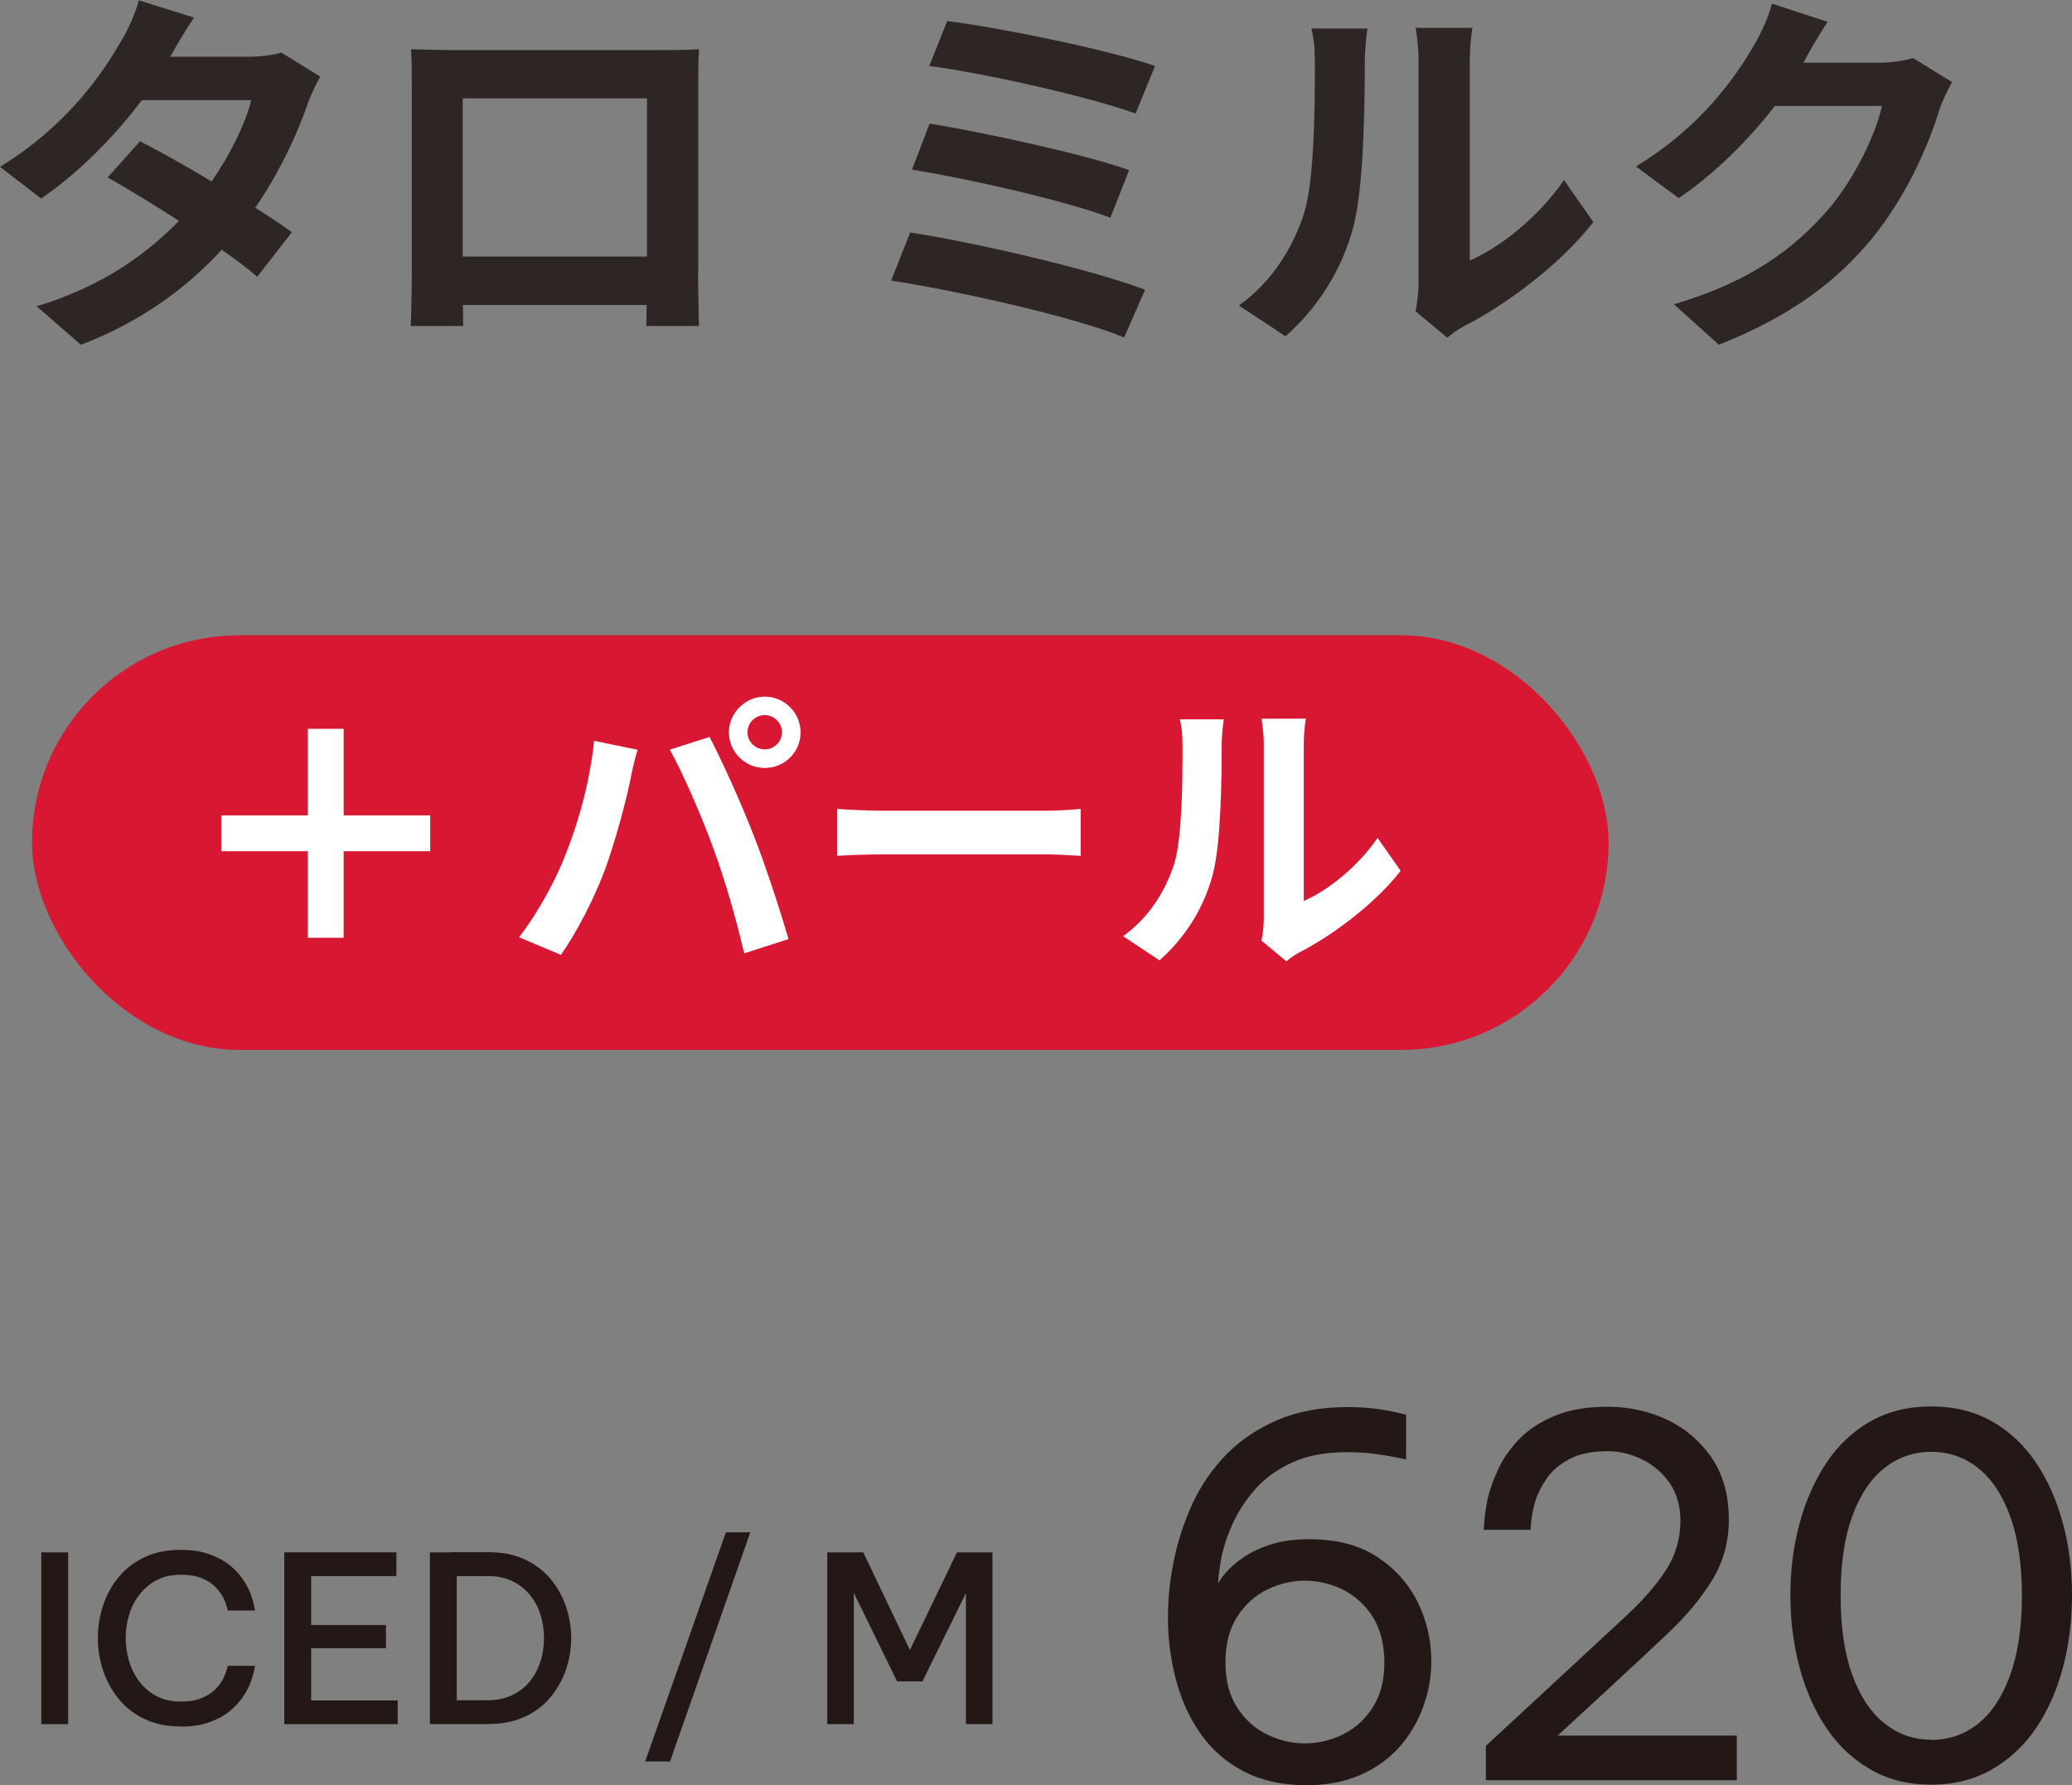 <?xml version="1.0" encoding="UTF-8"?>
<svg id="_レイヤー_2" data-name="レイヤー 2" xmlns="http://www.w3.org/2000/svg" viewBox="0 0 124.93 107.65">
  <rect x="0" y="0" width="124.93" height="107.65" fill="#808080" stroke="none"/>
  <defs>
    <style>
      .cls-1 {
        fill: #2e2624;
      }

      .cls-2 {
        fill: #d81832;
      }

      .cls-3 {
        fill: #231815;
      }

      .cls-4 {
        fill: #fff;
      }
    </style>
  </defs>
  <g id="_フィリックピック" data-name="フィリックピック">
    <g>
      <path class="cls-1" d="M19.32,4.6c-.25.44-.55,1.06-.76,1.63-.6,1.77-1.66,4.09-3.17,6.3.85.53,1.63,1.06,2.21,1.47l-2.09,2.69c-.55-.48-1.29-1.04-2.14-1.63-2.05,2.23-4.76,4.3-8.49,5.73l-2.67-2.32c4.07-1.24,6.67-3.2,8.58-5.15-1.56-1.01-3.13-1.96-4.3-2.62l1.95-2.18c1.22.62,2.78,1.5,4.32,2.42,1.13-1.63,2.05-3.52,2.39-4.9h-6.6c-1.61,2.14-3.75,4.35-6.07,5.93l-2.48-1.91c4.05-2.48,6.19-5.63,7.33-7.63.35-.55.83-1.61,1.04-2.41l3.33,1.04c-.55.8-1.15,1.86-1.43,2.34l-.02.02h4.71c.71,0,1.49-.09,2-.25l2.35,1.45Z"/>
      <path class="cls-1" d="M42.09,16.46c0,.9.05,3.1.05,3.2h-3.17l.02-1.27h-11.08l.02,1.27h-3.17c.02-.12.07-2.12.07-3.22V5.2c0-.64,0-1.59-.05-2.23.94.02,1.82.05,2.44.05h12.65c.58,0,1.45,0,2.28-.05-.05.69-.05,1.54-.05,2.23v11.27ZM27.9,5.93v9.54h11.11V5.93h-11.11Z"/>
      <path class="cls-1" d="M69.04,17.48l-1.26,2.87c-3.1-1.29-10.37-2.87-14.05-3.43l1.15-2.9c3.93.6,11.01,2.25,14.16,3.45ZM68.08,10.26l-1.13,2.87c-2.64-1.01-8.53-2.35-11.96-2.9l1.06-2.78c3.29.55,9.13,1.79,12.03,2.81ZM69.64,3.98l-1.17,2.87c-2.67-.99-9.2-2.46-12.44-2.87l1.08-2.71c3.01.37,9.63,1.7,12.53,2.71Z"/>
      <path class="cls-1" d="M74.7,18.42c2.02-1.43,3.27-3.54,3.91-5.5.64-1.98.67-6.32.67-9.11,0-.92-.07-1.54-.21-2.09h3.38c-.02.09-.16,1.13-.16,2.07,0,2.71-.07,7.57-.69,9.89-.69,2.6-2.12,4.85-4.09,6.6l-2.81-1.86ZM85.35,18.76c.09-.44.18-1.08.18-1.7V3.66c0-1.04-.16-1.91-.18-1.98h3.43c-.02.07-.16.97-.16,2v12.03c1.86-.8,4.14-2.62,5.68-4.85l1.77,2.53c-1.91,2.48-5.22,4.97-7.8,6.28-.48.25-.71.46-1.01.69l-1.91-1.59Z"/>
      <path class="cls-1" d="M117.69,4.97c-.25.44-.57,1.08-.76,1.66-.62,2.05-1.93,5.11-4,7.68-2.18,2.67-4.97,4.76-9.29,6.48l-2.71-2.44c4.71-1.4,7.27-3.4,9.27-5.68,1.56-1.79,2.9-4.55,3.27-6.28h-6.46c-1.54,2-3.54,4.02-5.79,5.56l-2.58-1.91c4.02-2.46,6.02-5.43,7.17-7.4.34-.58.83-1.63,1.03-2.42l3.36,1.1c-.55.8-1.13,1.84-1.4,2.34l-.07.12h4.62c.71,0,1.47-.12,2-.28l2.35,1.45Z"/>
    </g>
    <g>
      <g>
        <path class="cls-3" d="M78.74,107.65c-1.42,0-2.66-.27-3.71-.81-1.05-.54-1.92-1.29-2.6-2.23-.68-.95-1.18-2.04-1.51-3.26-.33-1.22-.5-2.5-.5-3.84,0-1.1.12-2.24.36-3.42.24-1.18.62-2.32,1.12-3.42.51-1.1,1.19-2.08,2.04-2.96.85-.87,1.88-1.56,3.09-2.08,1.21-.52,2.62-.78,4.24-.78.64,0,1.23.04,1.76.11.53.07,1.11.19,1.75.35v2.7c-.72-.16-1.36-.27-1.91-.34-.55-.07-1.1-.1-1.67-.1-1.3,0-2.4.21-3.31.63s-1.66.97-2.25,1.65-1.05,1.41-1.38,2.17c-.33.77-.56,1.5-.67,2.21-.12.7-.17,1.28-.15,1.74l-.12-.27c.04-.08.13-.23.27-.45.14-.22.35-.46.63-.74.28-.27.63-.53,1.06-.79.43-.26.95-.48,1.56-.65.61-.17,1.31-.25,2.11-.25,1.64,0,3,.35,4.08,1.06s1.9,1.62,2.45,2.74c.55,1.12.82,2.3.82,3.54,0,.94-.16,1.86-.48,2.74-.32.89-.79,1.7-1.42,2.42-.63.72-1.42,1.29-2.37,1.71-.95.42-2.06.63-3.31.63ZM78.68,105.13c.8,0,1.56-.18,2.29-.54.73-.36,1.33-.9,1.8-1.63.47-.73.7-1.63.7-2.71s-.24-2.01-.7-2.75c-.47-.73-1.07-1.27-1.8-1.64-.73-.36-1.5-.54-2.29-.54s-1.56.18-2.29.54c-.73.36-1.33.91-1.8,1.64-.47.73-.7,1.65-.7,2.75s.23,1.98.7,2.71,1.07,1.28,1.8,1.63c.73.36,1.49.54,2.29.54Z"/>
        <path class="cls-3" d="M104.74,107.35h-15.15v-2.07l4.86-4.5c1.36-1.26,2.55-2.37,3.58-3.32,1.03-.95,1.83-1.88,2.42-2.78.58-.9.87-1.89.87-2.97,0-.9-.22-1.66-.65-2.28-.43-.62-.98-1.09-1.65-1.42-.67-.33-1.37-.5-2.09-.5-.94,0-1.71.16-2.31.48-.6.32-1.06.71-1.38,1.19-.32.47-.55.94-.69,1.41-.14.47-.23,1.02-.27,1.66h-2.82c.04-.72.12-1.36.25-1.92.13-.56.35-1.15.65-1.79.3-.63.72-1.22,1.27-1.79.55-.56,1.26-1.02,2.13-1.38.87-.36,1.93-.54,3.19-.54s2.48.27,3.58.79c1.11.53,2,1.3,2.69,2.31.68,1.01,1.02,2.25,1.02,3.71,0,1.34-.34,2.55-1,3.64-.67,1.09-1.56,2.16-2.66,3.2-1.1,1.04-2.3,2.16-3.6,3.36l-4.17,3.84-.54-1.02h12.45v2.67Z"/>
        <path class="cls-3" d="M116.44,107.62c-1.38,0-2.6-.3-3.66-.92-1.06-.61-1.95-1.44-2.65-2.49-.71-1.05-1.25-2.26-1.62-3.64-.37-1.38-.56-2.83-.56-4.35s.18-3,.56-4.37c.37-1.37.91-2.58,1.62-3.65.71-1.06,1.59-1.89,2.65-2.49,1.06-.6,2.28-.9,3.66-.9s2.6.3,3.66.9c1.06.6,1.94,1.43,2.66,2.49.71,1.06,1.25,2.28,1.62,3.65.37,1.37.55,2.82.55,4.37s-.19,2.97-.55,4.35c-.37,1.38-.91,2.59-1.62,3.64-.71,1.05-1.6,1.88-2.66,2.49-1.06.61-2.28.92-3.66.92ZM116.44,104.92c1.06,0,2-.32,2.82-.97.82-.65,1.46-1.62,1.94-2.93.47-1.3.71-2.9.71-4.8s-.24-3.5-.71-4.79c-.47-1.29-1.12-2.26-1.94-2.91-.82-.65-1.76-.97-2.82-.97s-1.98.32-2.81.97c-.83.65-1.48,1.62-1.95,2.91-.47,1.29-.7,2.88-.7,4.79s.23,3.49.7,4.78,1.11,2.26,1.94,2.92c.82.66,1.76.99,2.82.99Z"/>
      </g>
      <g>
        <path class="cls-3" d="M4.11,103.97h-1.62v-10.36h1.62v10.36Z"/>
        <path class="cls-3" d="M10.88,104.11c-.82,0-1.55-.15-2.18-.46-.63-.3-1.15-.71-1.56-1.22-.41-.51-.72-1.08-.93-1.71-.21-.63-.31-1.28-.31-1.94s.1-1.31.31-1.95.52-1.21.93-1.71.93-.91,1.56-1.21c.63-.3,1.36-.45,2.18-.45.68,0,1.27.09,1.76.27.49.18.9.4,1.23.67.33.27.59.56.8.88.21.31.36.61.46.89.1.28.18.6.25.95h-1.64c-.07-.29-.16-.54-.27-.76s-.26-.43-.47-.65c-.21-.22-.49-.4-.83-.54-.35-.14-.77-.21-1.27-.21-.56,0-1.05.11-1.46.33-.41.22-.76.51-1.04.88-.28.36-.49.77-.62,1.22-.14.45-.2.92-.2,1.39s.07.94.2,1.39c.14.45.34.86.62,1.23.28.36.62.66,1.04.88.41.22.9.33,1.46.33.5,0,.93-.07,1.27-.22.35-.14.62-.32.83-.54.21-.21.37-.43.47-.64s.19-.47.27-.76h1.64c-.07.35-.15.66-.25.95-.1.28-.25.58-.46.89-.21.31-.47.6-.8.88-.33.28-.74.5-1.23.68-.5.18-1.08.27-1.76.27Z"/>
        <path class="cls-3" d="M18.76,103.97h-1.62v-10.36h1.62v10.36ZM23.9,95.04h-6.65v-1.43h6.65v1.43ZM23.27,99.39h-6.02v-1.4h6.02v1.4ZM23.98,103.97h-6.73v-1.43h6.73v1.43Z"/>
        <path class="cls-3" d="M27.54,103.97h-1.62v-10.36h1.62v10.36ZM29.47,103.97h-2.28v-1.44h2.2c.58,0,1.08-.11,1.51-.32s.79-.49,1.07-.85c.28-.35.49-.76.63-1.21.14-.45.2-.91.2-1.37s-.07-.92-.2-1.37-.35-.85-.63-1.21c-.29-.36-.64-.64-1.07-.85-.43-.21-.93-.31-1.51-.31h-2.2v-1.44h2.28c.83,0,1.56.15,2.18.44.62.29,1.14.69,1.55,1.18.41.49.72,1.05.93,1.67.21.62.31,1.25.31,1.89s-.1,1.27-.31,1.89c-.21.62-.52,1.17-.93,1.67-.41.5-.93.89-1.55,1.18-.63.29-1.35.44-2.18.44Z"/>
        <path class="cls-3" d="M40.4,106.22h-1.5l4.87-13.82h1.47l-4.84,13.82Z"/>
        <path class="cls-3" d="M51.49,103.97h-1.61v-10.36h2.17l3.02,6.33h-.42l3.05-6.33h2.14v10.36h-1.6v-8.36l.21.03-2.83,5.75h-1.53l-2.81-5.75.2-.03v8.36Z"/>
      </g>
    </g>
    <rect class="cls-2" x="1.93" y="38.31" width="95.06" height="25" rx="12.5" ry="12.5"/>
    <g>
      <path class="cls-4" d="M35.81,44.67l2.63.54c-.16.52-.36,1.4-.43,1.8-.25,1.26-.92,3.75-1.53,5.42-.65,1.75-1.71,3.8-2.66,5.15l-2.52-1.06c1.13-1.48,2.2-3.42,2.81-5.01.81-2.02,1.49-4.56,1.71-6.84ZM40.38,45.21l2.4-.77c.74,1.4,1.98,4.16,2.65,5.91.65,1.62,1.6,4.5,2.11,6.28l-2.67.86c-.5-2.14-1.15-4.41-1.87-6.36-.68-1.89-1.85-4.56-2.61-5.92ZM46.11,42.01c1.19,0,2.16.97,2.16,2.16s-.97,2.14-2.16,2.14-2.16-.97-2.16-2.14.97-2.16,2.16-2.16ZM46.11,45.19c.58,0,1.04-.47,1.04-1.03s-.47-1.04-1.04-1.04-1.04.47-1.04,1.04.47,1.03,1.04,1.03Z"/>
      <path class="cls-4" d="M50.48,48.78c.65.05,1.96.11,2.9.11h9.67c.83,0,1.64-.07,2.11-.11v2.83c-.43-.02-1.35-.09-2.11-.09h-9.67c-1.03,0-2.23.04-2.9.09v-2.83Z"/>
      <path class="cls-4" d="M67.72,56.45c1.58-1.12,2.56-2.77,3.06-4.3.5-1.55.52-4.95.52-7.13,0-.72-.05-1.21-.16-1.64h2.65c-.02.07-.13.88-.13,1.62,0,2.12-.05,5.92-.54,7.74-.54,2.03-1.66,3.8-3.21,5.17l-2.2-1.46ZM76.06,56.72c.07-.34.14-.85.14-1.33v-10.5c0-.81-.13-1.49-.14-1.55h2.68c-.02.05-.13.76-.13,1.57v9.42c1.46-.63,3.24-2.05,4.45-3.8l1.39,1.98c-1.49,1.94-4.09,3.89-6.1,4.92-.38.2-.56.36-.79.54l-1.49-1.24Z"/>
    </g>
    <path class="cls-4" d="M25.94,51.33h-5.22v5.22h-2.16v-5.22h-5.22v-2.16h5.22v-5.22h2.16v5.22h5.22v2.16Z"/>
  </g>
</svg>